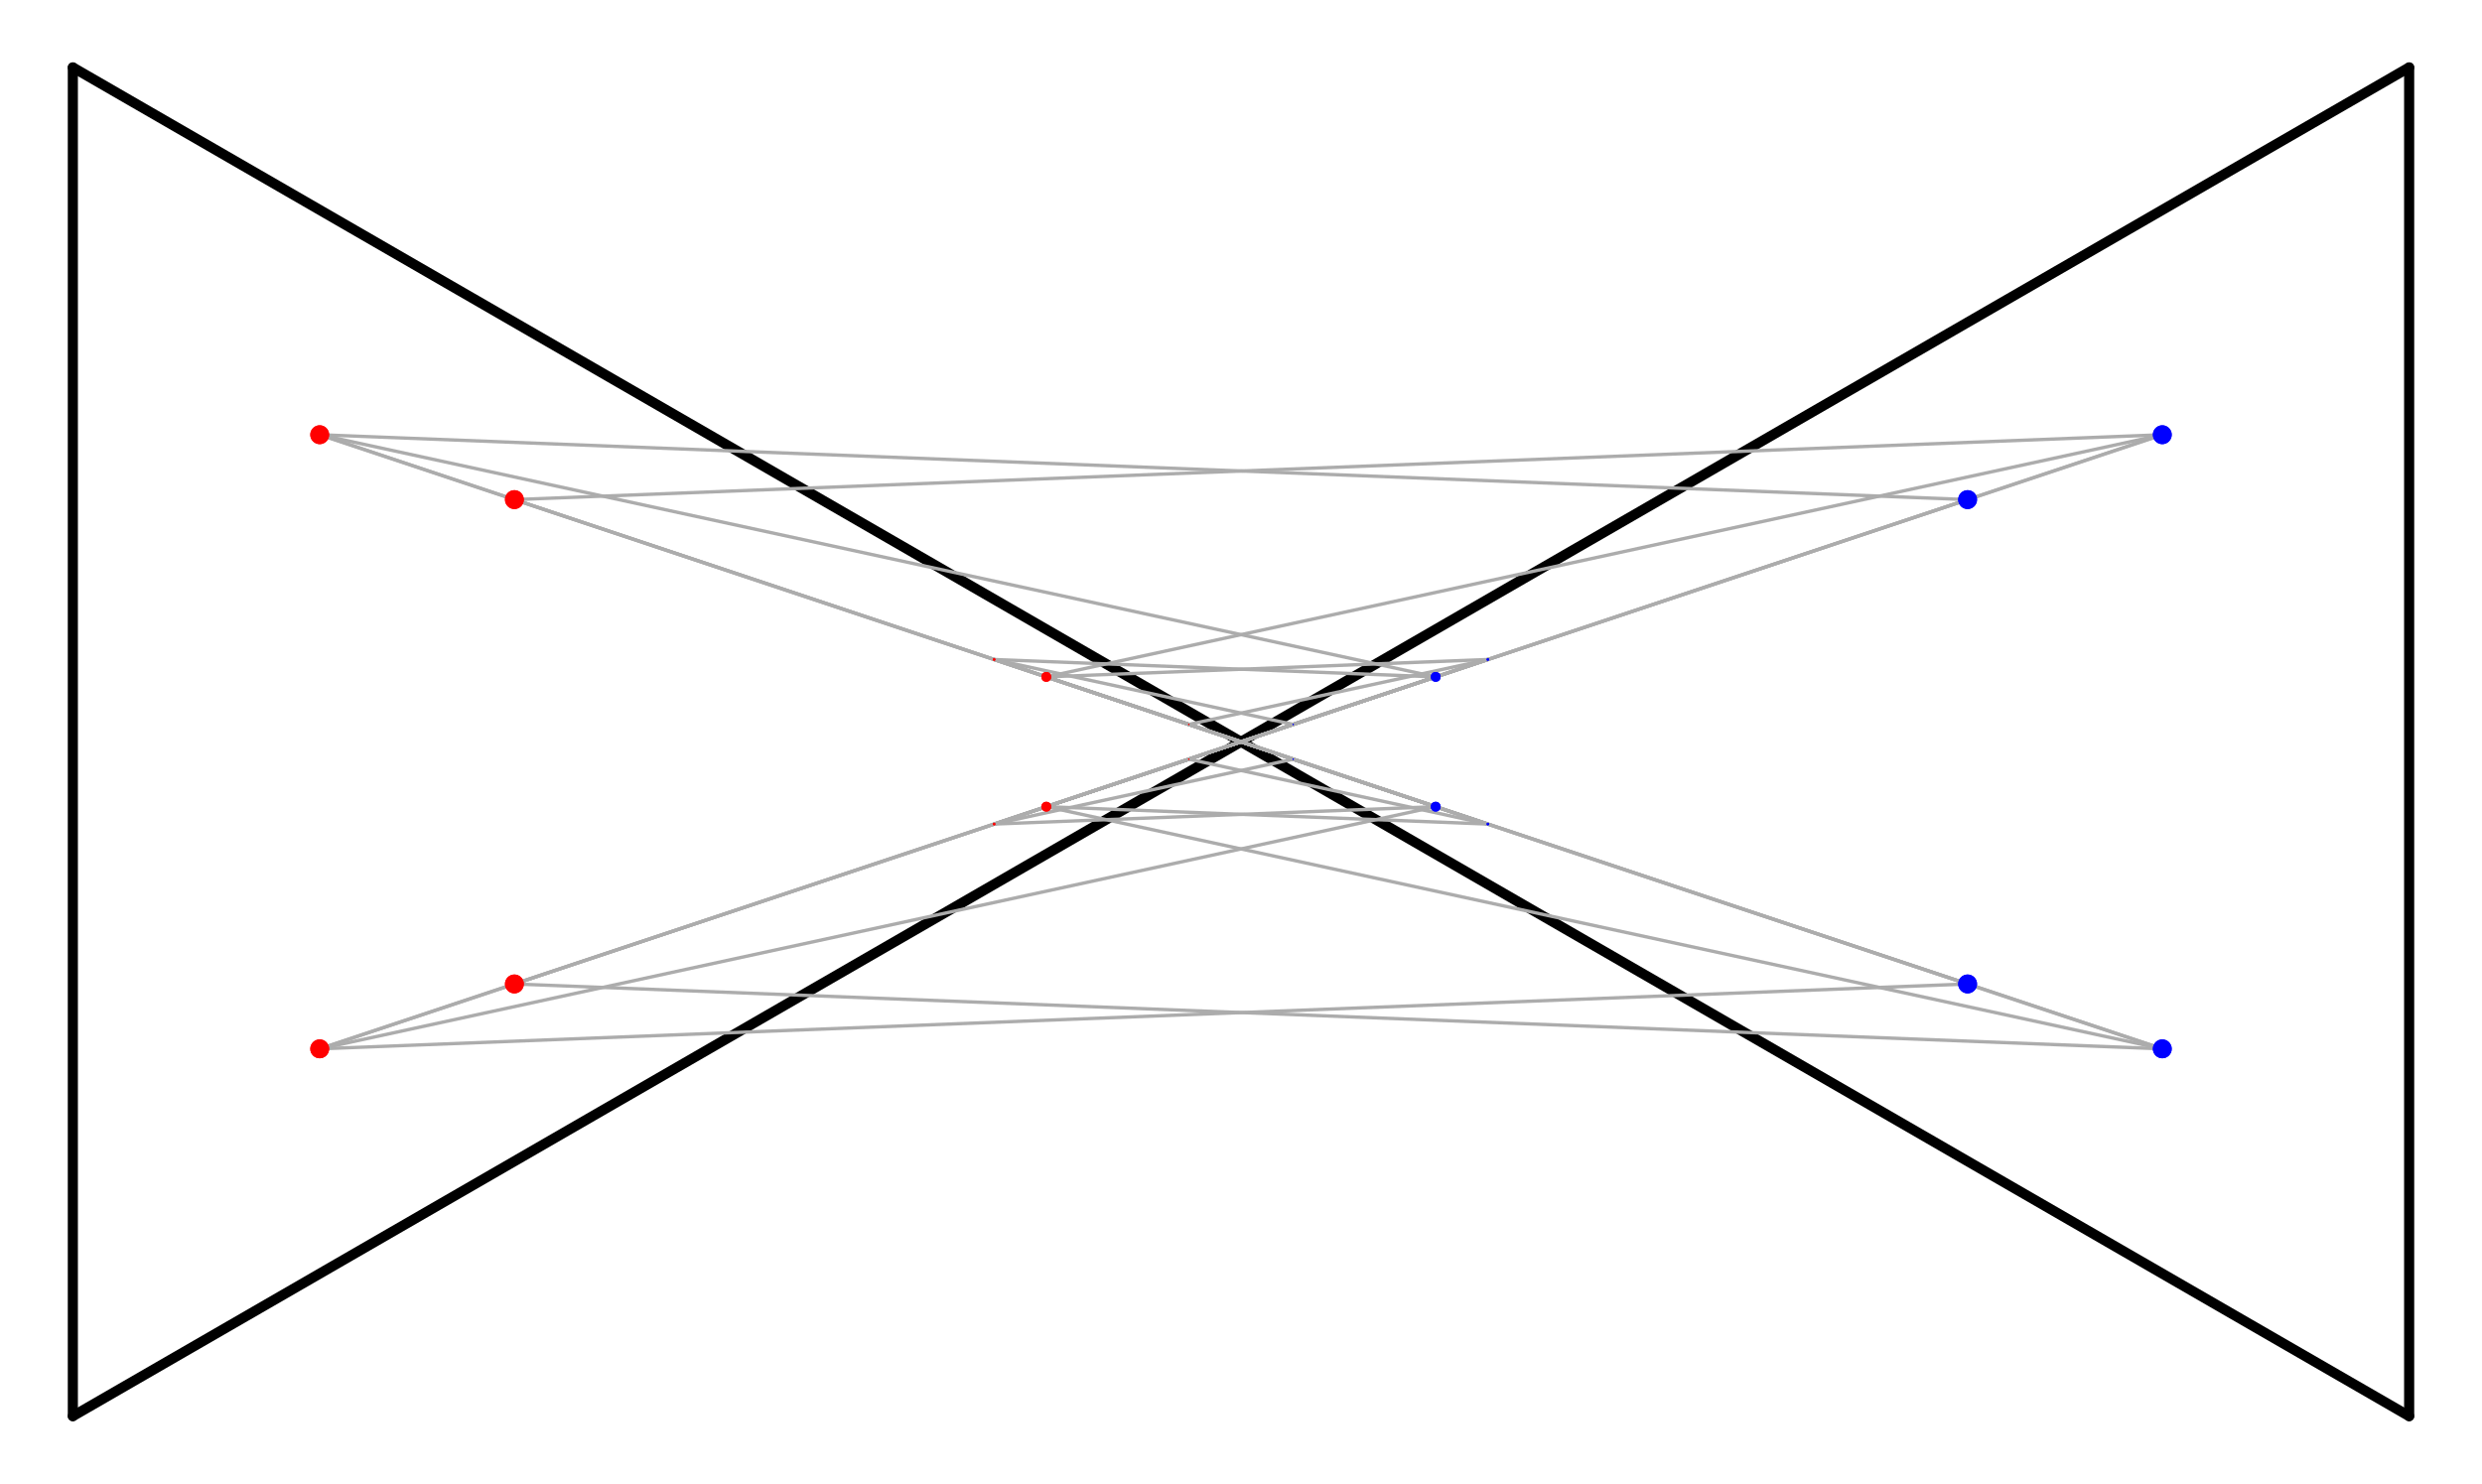 <svg width='368' height='220' xmlns='http://www.w3.org/2000/svg' xmlns:xlink='http://www.w3.org/1999/xlink'>
<line x1='184.0' y1='110.0' x2='10.8' y2='210.0' stroke='#000000' stroke-width='1.5' stroke-linecap='round' />
<line x1='10.8' y1='210.0' x2='10.8' y2='10.0' stroke='#000000' stroke-width='1.5' stroke-linecap='round' />
<line x1='10.8' y1='10.0' x2='184.0' y2='110.0' stroke='#000000' stroke-width='1.5' stroke-linecap='round' />
<line x1='184.0' y1='110.0' x2='357.2' y2='10.0' stroke='#000000' stroke-width='1.5' stroke-linecap='round' />
<line x1='357.2' y1='10.0' x2='357.2' y2='210.0' stroke='#000000' stroke-width='1.5' stroke-linecap='round' />
<line x1='357.2' y1='210.0' x2='184.0' y2='110.0' stroke='#000000' stroke-width='1.5' stroke-linecap='round' />
<line x1='147.399' y1='122.201' x2='191.735' y2='107.422' stroke='#ACACAC' stroke-width='0.5' stroke-linecap='round' />
<line x1='176.265' y1='112.578' x2='220.601' y2='97.799' stroke='#ACACAC' stroke-width='0.5' stroke-linecap='round' />
<line x1='47.401' y1='155.534' x2='212.867' y2='100.377' stroke='#ACACAC' stroke-width='0.5' stroke-linecap='round' />
<line x1='155.133' y1='119.623' x2='320.599' y2='64.466' stroke='#ACACAC' stroke-width='0.5' stroke-linecap='round' />
<line x1='147.399' y1='122.201' x2='191.735' y2='112.578' stroke='#ACACAC' stroke-width='0.5' stroke-linecap='round' />
<line x1='176.265' y1='107.422' x2='220.601' y2='97.799' stroke='#ACACAC' stroke-width='0.5' stroke-linecap='round' />
<line x1='47.401' y1='155.534' x2='212.867' y2='119.623' stroke='#ACACAC' stroke-width='0.5' stroke-linecap='round' />
<line x1='155.133' y1='100.377' x2='320.599' y2='64.466' stroke='#ACACAC' stroke-width='0.5' stroke-linecap='round' />
<line x1='147.399' y1='122.201' x2='212.867' y2='100.377' stroke='#ACACAC' stroke-width='0.5' stroke-linecap='round' />
<line x1='155.133' y1='119.623' x2='220.601' y2='97.799' stroke='#ACACAC' stroke-width='0.5' stroke-linecap='round' />
<line x1='47.401' y1='155.534' x2='291.732' y2='74.088' stroke='#ACACAC' stroke-width='0.5' stroke-linecap='round' />
<line x1='76.268' y1='145.912' x2='320.599' y2='64.466' stroke='#ACACAC' stroke-width='0.5' stroke-linecap='round' />
<line x1='147.399' y1='122.201' x2='212.867' y2='119.623' stroke='#ACACAC' stroke-width='0.5' stroke-linecap='round' />
<line x1='155.133' y1='100.377' x2='220.601' y2='97.799' stroke='#ACACAC' stroke-width='0.5' stroke-linecap='round' />
<line x1='47.401' y1='155.534' x2='291.732' y2='145.912' stroke='#ACACAC' stroke-width='0.5' stroke-linecap='round' />
<line x1='76.268' y1='74.088' x2='320.599' y2='64.466' stroke='#ACACAC' stroke-width='0.5' stroke-linecap='round' />
<line x1='147.399' y1='97.799' x2='191.735' y2='107.422' stroke='#ACACAC' stroke-width='0.5' stroke-linecap='round' />
<line x1='176.265' y1='112.578' x2='220.601' y2='122.201' stroke='#ACACAC' stroke-width='0.5' stroke-linecap='round' />
<line x1='47.401' y1='64.466' x2='212.867' y2='100.377' stroke='#ACACAC' stroke-width='0.5' stroke-linecap='round' />
<line x1='155.133' y1='119.623' x2='320.599' y2='155.534' stroke='#ACACAC' stroke-width='0.5' stroke-linecap='round' />
<line x1='147.399' y1='97.799' x2='191.735' y2='112.578' stroke='#ACACAC' stroke-width='0.5' stroke-linecap='round' />
<line x1='176.265' y1='107.422' x2='220.601' y2='122.201' stroke='#ACACAC' stroke-width='0.5' stroke-linecap='round' />
<line x1='47.401' y1='64.466' x2='212.867' y2='119.623' stroke='#ACACAC' stroke-width='0.5' stroke-linecap='round' />
<line x1='155.133' y1='100.377' x2='320.599' y2='155.534' stroke='#ACACAC' stroke-width='0.5' stroke-linecap='round' />
<line x1='147.399' y1='97.799' x2='212.867' y2='100.377' stroke='#ACACAC' stroke-width='0.5' stroke-linecap='round' />
<line x1='155.133' y1='119.623' x2='220.601' y2='122.201' stroke='#ACACAC' stroke-width='0.5' stroke-linecap='round' />
<line x1='47.401' y1='64.466' x2='291.732' y2='74.088' stroke='#ACACAC' stroke-width='0.5' stroke-linecap='round' />
<line x1='76.268' y1='145.912' x2='320.599' y2='155.534' stroke='#ACACAC' stroke-width='0.5' stroke-linecap='round' />
<line x1='147.399' y1='97.799' x2='212.867' y2='119.623' stroke='#ACACAC' stroke-width='0.5' stroke-linecap='round' />
<line x1='155.133' y1='100.377' x2='220.601' y2='122.201' stroke='#ACACAC' stroke-width='0.5' stroke-linecap='round' />
<line x1='47.401' y1='64.466' x2='291.732' y2='145.912' stroke='#ACACAC' stroke-width='0.5' stroke-linecap='round' />
<line x1='76.268' y1='74.088' x2='320.599' y2='155.534' stroke='#ACACAC' stroke-width='0.5' stroke-linecap='round' />
<circle cx='147.399' cy='122.201' r='0.1' fill='red' /><circle cx='191.735' cy='107.422' r='0.1' fill='blue' /><circle cx='176.265' cy='112.578' r='0.1' fill='red' /><circle cx='220.601' cy='97.799' r='0.1' fill='blue' /><circle cx='47.401' cy='155.534' r='0.724' fill='red' /><circle cx='212.867' cy='100.377' r='0.724' fill='blue' /><circle cx='155.133' cy='119.623' r='0.724' fill='red' /><circle cx='320.599' cy='64.466' r='0.724' fill='blue' /><circle cx='147.399' cy='122.201' r='0.1' fill='red' /><circle cx='191.735' cy='112.578' r='0.1' fill='blue' /><circle cx='176.265' cy='107.422' r='0.1' fill='red' /><circle cx='220.601' cy='97.799' r='0.1' fill='blue' /><circle cx='47.401' cy='155.534' r='0.724' fill='red' /><circle cx='212.867' cy='119.623' r='0.724' fill='blue' /><circle cx='155.133' cy='100.377' r='0.724' fill='red' /><circle cx='320.599' cy='64.466' r='0.724' fill='blue' /><circle cx='147.399' cy='122.201' r='0.194' fill='red' /><circle cx='212.867' cy='100.377' r='0.194' fill='blue' /><circle cx='155.133' cy='119.623' r='0.194' fill='red' /><circle cx='220.601' cy='97.799' r='0.194' fill='blue' /><circle cx='47.401' cy='155.534' r='1.4' fill='red' /><circle cx='291.732' cy='74.088' r='1.4' fill='blue' /><circle cx='76.268' cy='145.912' r='1.4' fill='red' /><circle cx='320.599' cy='64.466' r='1.4' fill='blue' /><circle cx='147.399' cy='122.201' r='0.194' fill='red' /><circle cx='212.867' cy='119.623' r='0.194' fill='blue' /><circle cx='155.133' cy='100.377' r='0.194' fill='red' /><circle cx='220.601' cy='97.799' r='0.194' fill='blue' /><circle cx='47.401' cy='155.534' r='1.4' fill='red' /><circle cx='291.732' cy='145.912' r='1.4' fill='blue' /><circle cx='76.268' cy='74.088' r='1.4' fill='red' /><circle cx='320.599' cy='64.466' r='1.4' fill='blue' /><circle cx='147.399' cy='97.799' r='0.1' fill='red' /><circle cx='191.735' cy='107.422' r='0.1' fill='blue' /><circle cx='176.265' cy='112.578' r='0.1' fill='red' /><circle cx='220.601' cy='122.201' r='0.1' fill='blue' /><circle cx='47.401' cy='64.466' r='0.724' fill='red' /><circle cx='212.867' cy='100.377' r='0.724' fill='blue' /><circle cx='155.133' cy='119.623' r='0.724' fill='red' /><circle cx='320.599' cy='155.534' r='0.724' fill='blue' /><circle cx='147.399' cy='97.799' r='0.1' fill='red' /><circle cx='191.735' cy='112.578' r='0.1' fill='blue' /><circle cx='176.265' cy='107.422' r='0.1' fill='red' /><circle cx='220.601' cy='122.201' r='0.1' fill='blue' /><circle cx='47.401' cy='64.466' r='0.724' fill='red' /><circle cx='212.867' cy='119.623' r='0.724' fill='blue' /><circle cx='155.133' cy='100.377' r='0.724' fill='red' /><circle cx='320.599' cy='155.534' r='0.724' fill='blue' /><circle cx='147.399' cy='97.799' r='0.194' fill='red' /><circle cx='212.867' cy='100.377' r='0.194' fill='blue' /><circle cx='155.133' cy='119.623' r='0.194' fill='red' /><circle cx='220.601' cy='122.201' r='0.194' fill='blue' /><circle cx='47.401' cy='64.466' r='1.4' fill='red' /><circle cx='291.732' cy='74.088' r='1.4' fill='blue' /><circle cx='76.268' cy='145.912' r='1.4' fill='red' /><circle cx='320.599' cy='155.534' r='1.4' fill='blue' /><circle cx='147.399' cy='97.799' r='0.194' fill='red' /><circle cx='212.867' cy='119.623' r='0.194' fill='blue' /><circle cx='155.133' cy='100.377' r='0.194' fill='red' /><circle cx='220.601' cy='122.201' r='0.194' fill='blue' /><circle cx='47.401' cy='64.466' r='1.4' fill='red' /><circle cx='291.732' cy='145.912' r='1.4' fill='blue' /><circle cx='76.268' cy='74.088' r='1.4' fill='red' /><circle cx='320.599' cy='155.534' r='1.4' fill='blue' /></svg>
